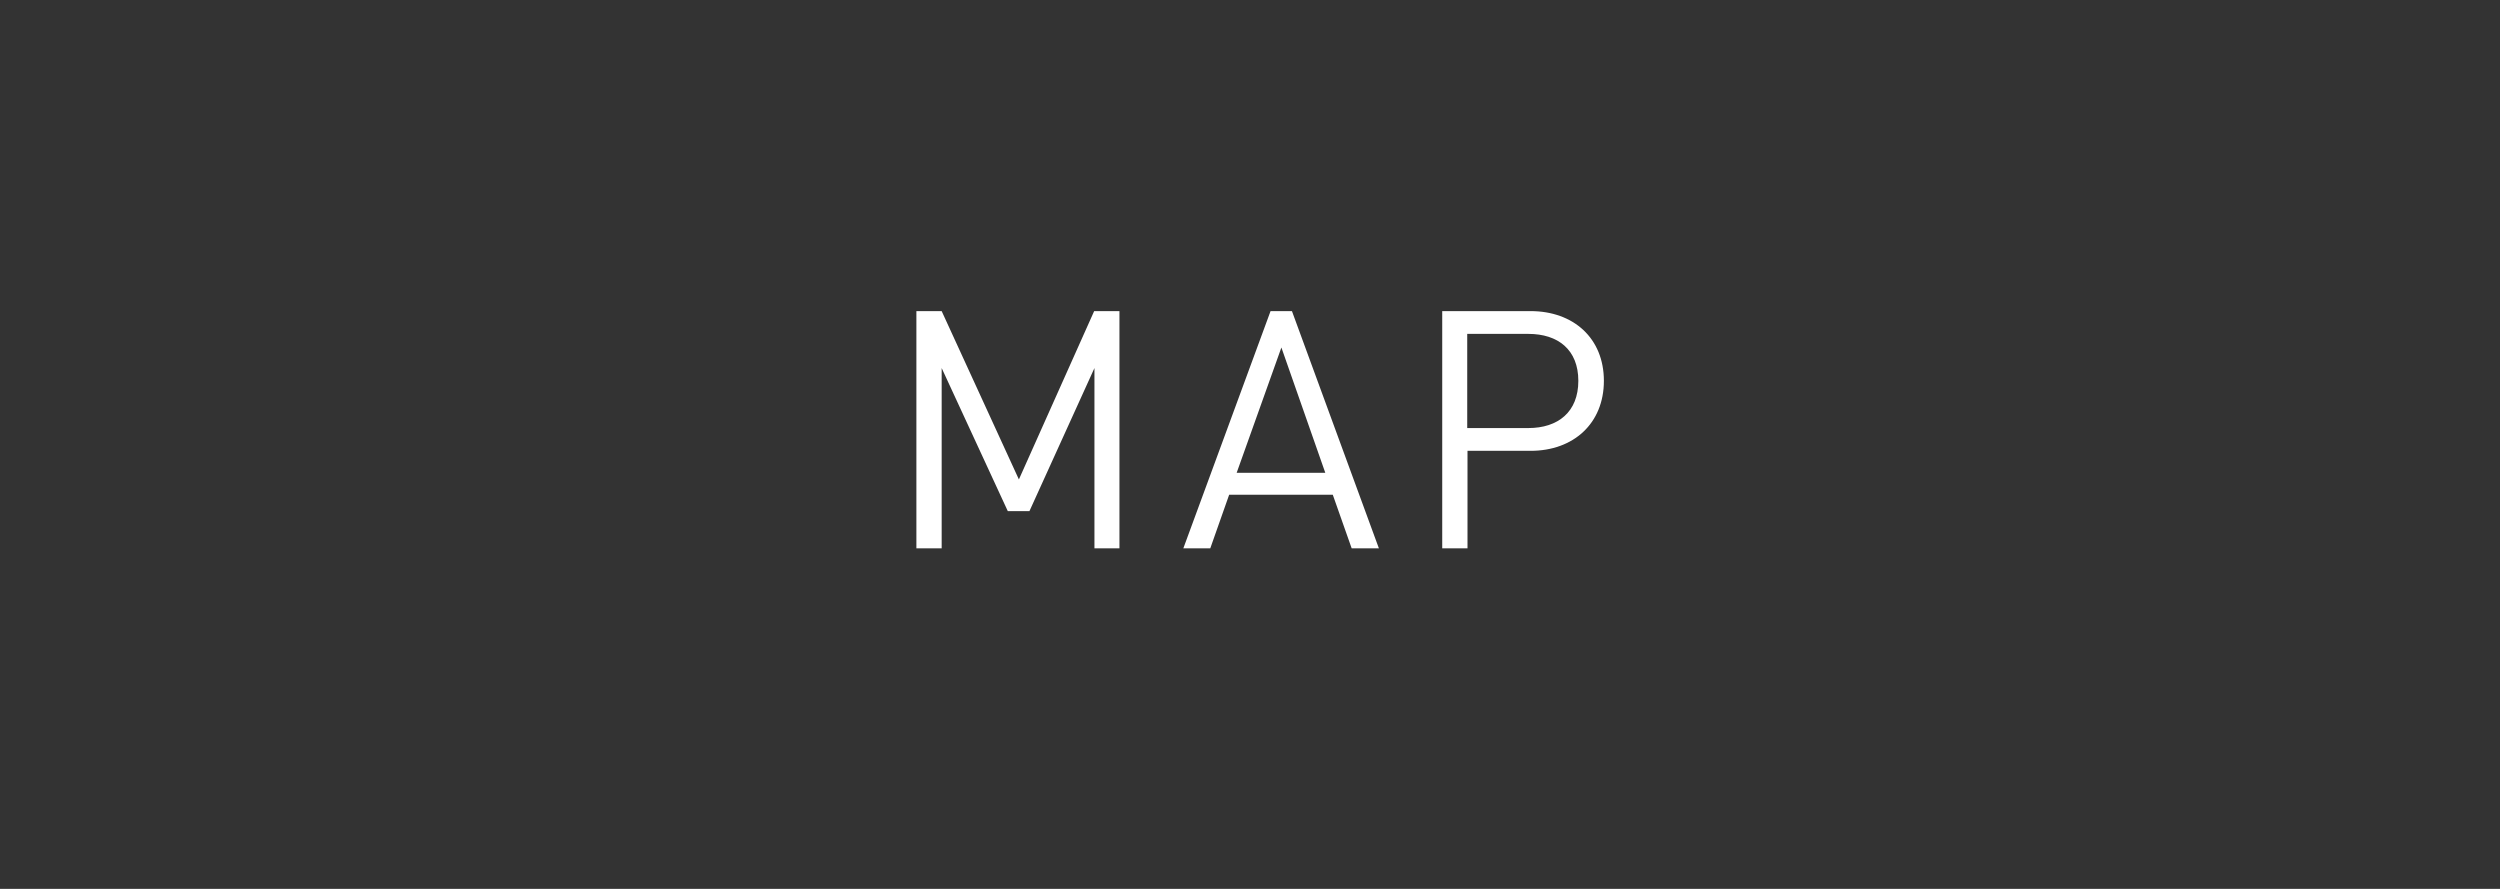 <?xml version="1.0" encoding="UTF-8"?>
<svg id="_レイヤー_1" data-name="レイヤー 1" xmlns="http://www.w3.org/2000/svg" width="90" height="32" viewBox="0 0 90 32">
  <rect x="0" y="0" width="90" height="32" fill="#333333" stroke="none"/>
  <defs>
    <style>
      .cls-1 {
        fill: #fff;
      }
    </style>
  </defs>
  <path class="cls-1" d="M39.4,19.74v-6.49l-2.34,5.15h-.78l-2.38-5.15v6.49h-.91v-8.54h.91l2.78,6.06,2.71-6.06h.91v8.54h-.91Z"/>
  <path class="cls-1" d="M48.66,19.74l-.68-1.93h-3.73l-.68,1.93h-.97l3.14-8.54h.77l3.13,8.54h-.97ZM46.13,12.51l-1.61,4.51h3.19l-1.58-4.51Z"/>
  <path class="cls-1" d="M55.1,16.23h-2.27v3.51h-.91v-8.54h3.18c1.55,0,2.64.98,2.64,2.51s-1.09,2.52-2.64,2.52ZM55.02,12.02h-2.2v3.39h2.2c1.07,0,1.8-.58,1.8-1.7s-.73-1.69-1.8-1.69Z"/>
</svg>